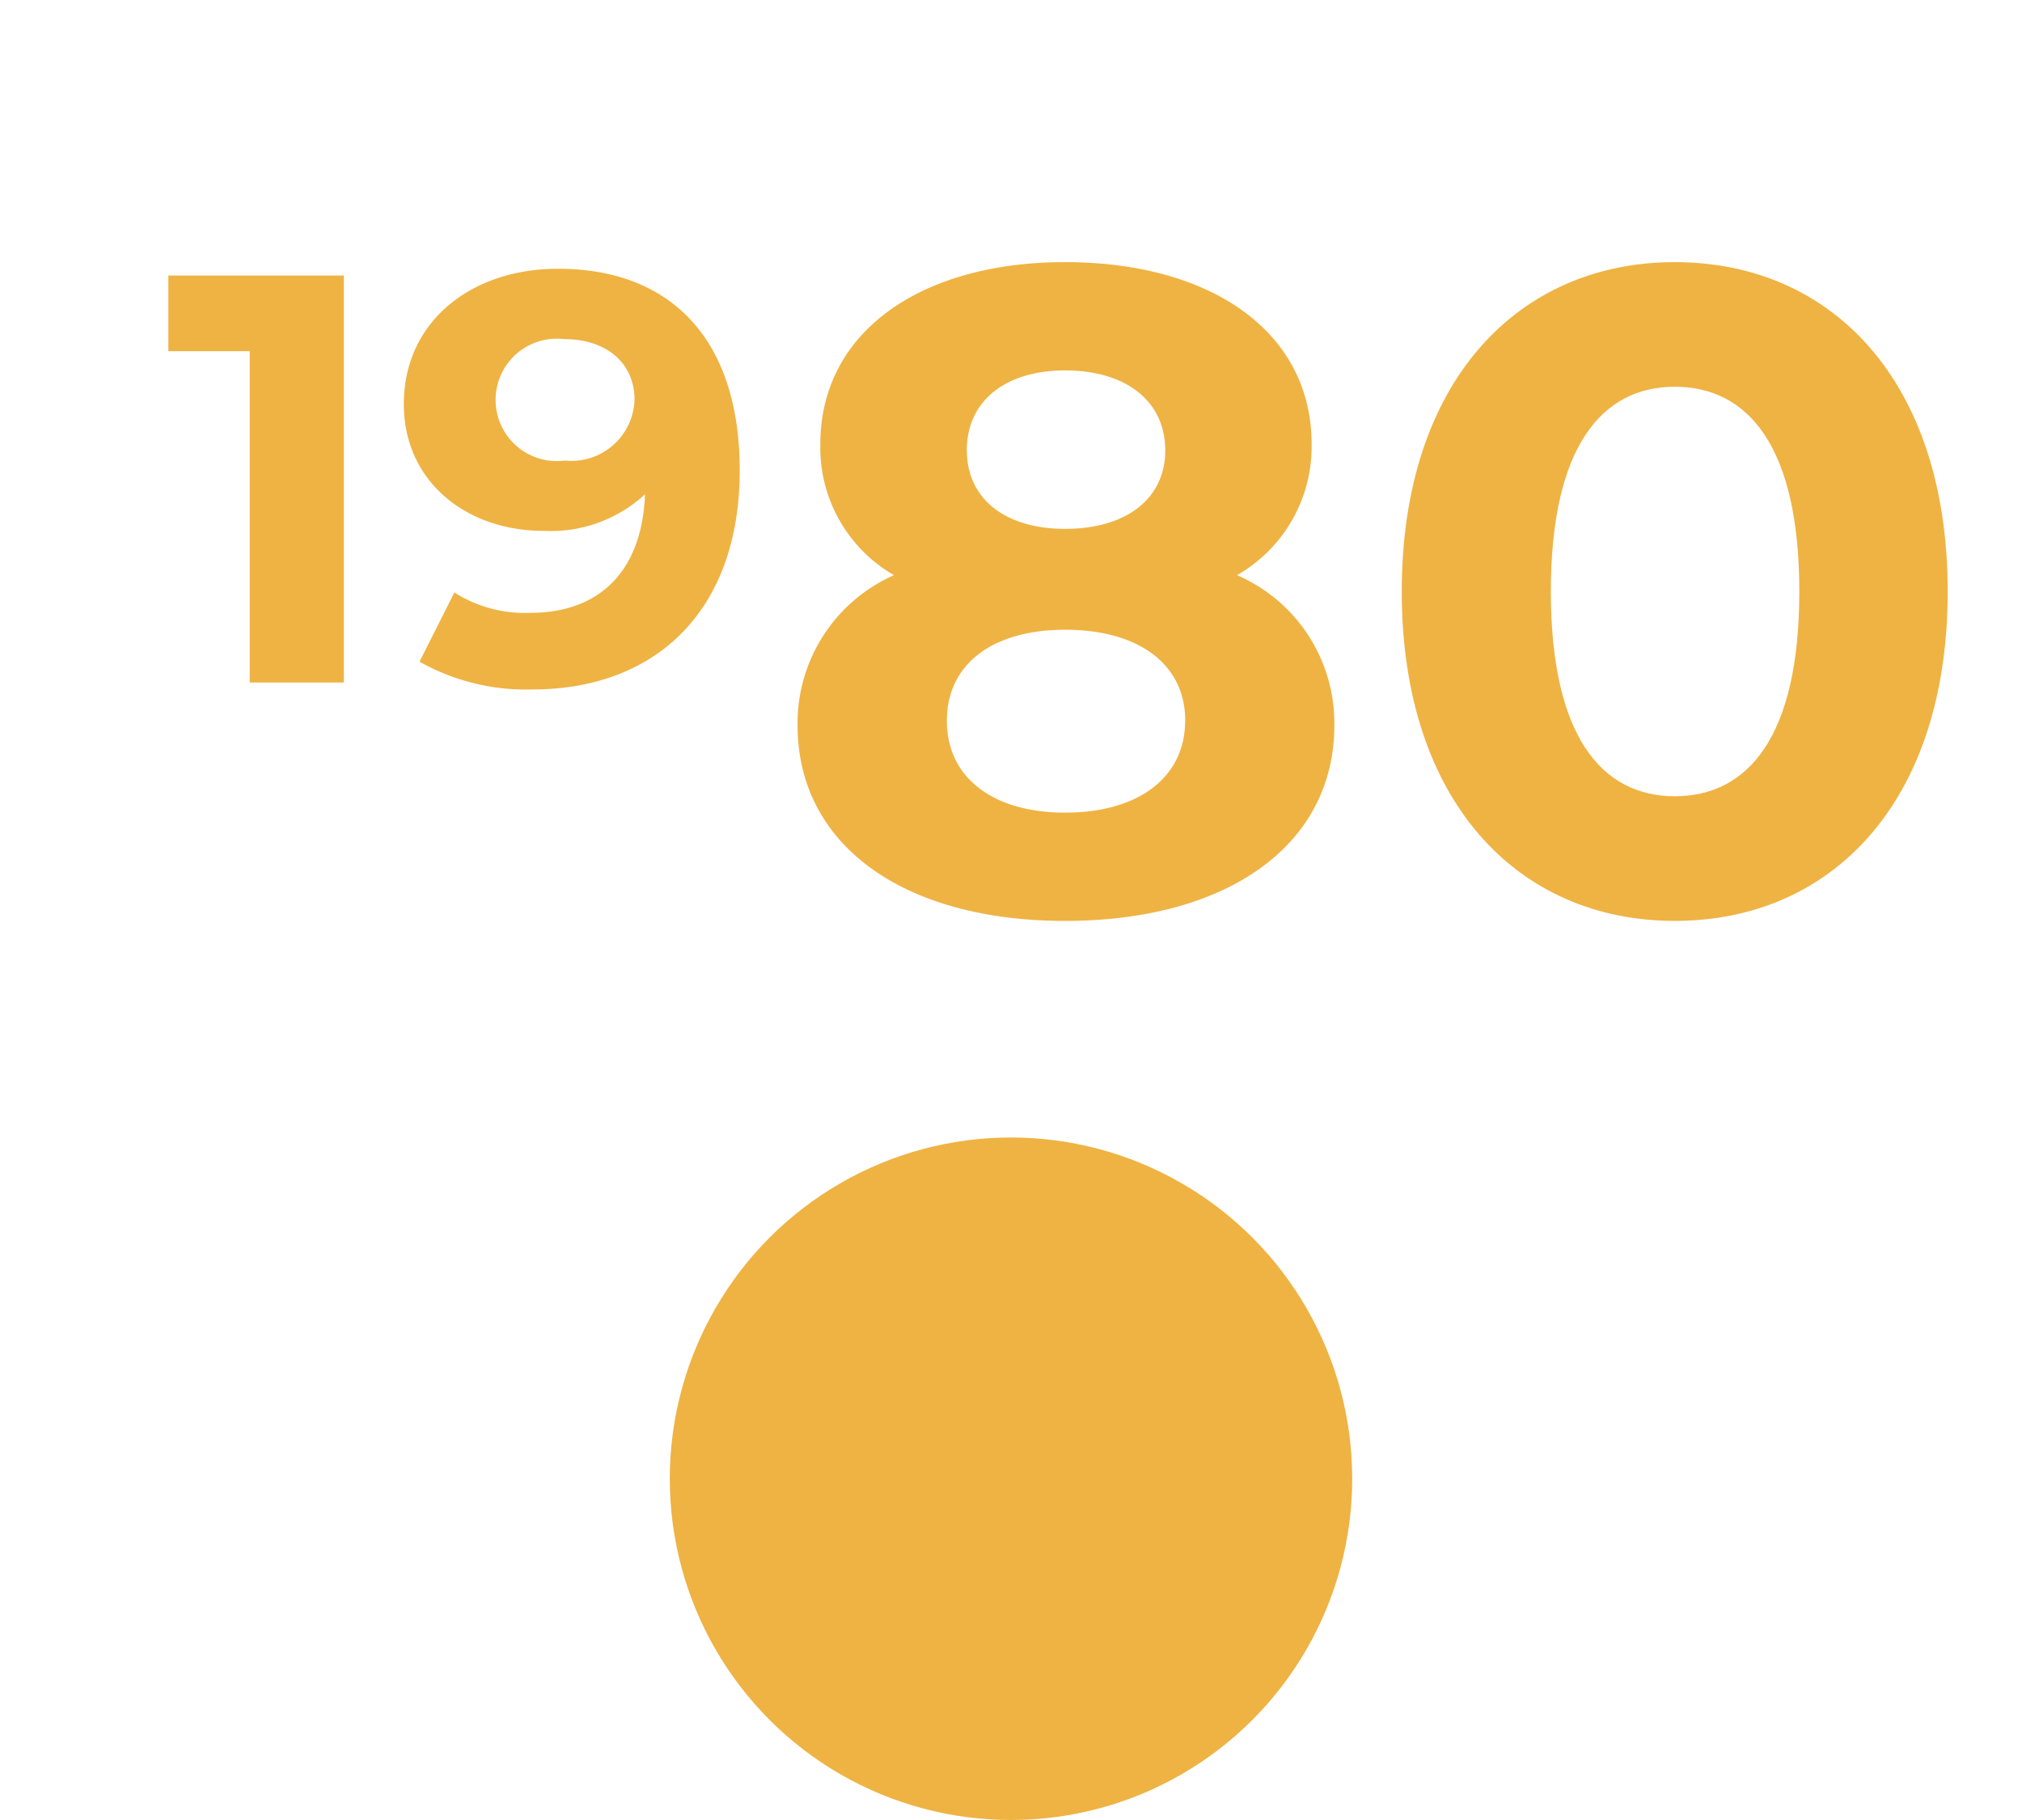 <svg xmlns="http://www.w3.org/2000/svg" xmlns:xlink="http://www.w3.org/1999/xlink" width="80" height="72" viewBox="0 0 80 72">
  <defs>
    <clipPath id="clip-_1980">
      <rect width="80" height="72"/>
    </clipPath>
  </defs>
  <g id="_1980" data-name="1980" clip-path="url(#clip-_1980)">
    <g id="Raggruppa_18" data-name="Raggruppa 18" transform="translate(-390)">
      <g id="Raggruppa_15" data-name="Raggruppa 15" style="isolation: isolate">
        <g id="Raggruppa_14" data-name="Raggruppa 14" style="isolation: isolate">
          <path id="Tracciato_13" data-name="Tracciato 13" d="M403.605,10.9V27H399.88V13.892h-3.219V10.9Z" fill="#efb343"/>
          <path id="Tracciato_14" data-name="Tracciato 14" d="M419.267,18.606c0,5.566-3.334,8.67-8.209,8.67a8.6,8.6,0,0,1-4.461-1.1l1.38-2.737a5.2,5.2,0,0,0,3.012.805c2.667,0,4.415-1.586,4.53-4.69a5.5,5.5,0,0,1-4,1.448c-3.1,0-5.542-1.978-5.542-5.013,0-3.288,2.69-5.357,6.094-5.357C416.531,10.628,419.267,13.41,419.267,18.606Zm-4.162-2.8c0-1.38-1.035-2.392-2.805-2.392a2.421,2.421,0,1,0,.046,4.806A2.5,2.5,0,0,0,415.105,15.8Z" fill="#efb343"/>
        </g>
      </g>
      <g id="Raggruppa_17" data-name="Raggruppa 17" style="isolation: isolate">
        <g id="Raggruppa_16" data-name="Raggruppa 16" style="isolation: isolate">
          <path id="Tracciato_15" data-name="Tracciato 15" d="M442.793,28.693c0,4.751-4.247,7.739-10.654,7.739-6.372,0-10.583-2.988-10.583-7.739a6.4,6.4,0,0,1,3.815-5.939,5.821,5.821,0,0,1-2.915-5.184c0-4.428,3.959-7.2,9.683-7.2,5.795,0,9.755,2.771,9.755,7.2a5.855,5.855,0,0,1-2.953,5.184A6.379,6.379,0,0,1,442.793,28.693Zm-5.9-.18c0-2.232-1.835-3.6-4.751-3.6-2.88,0-4.68,1.368-4.68,3.6s1.8,3.635,4.68,3.635C435.055,32.148,436.89,30.745,436.89,28.513Zm-8.639-10.691c0,1.908,1.512,3.1,3.888,3.1,2.412,0,3.96-1.188,3.96-3.1,0-1.979-1.584-3.168-3.96-3.168C429.8,14.654,428.251,15.843,428.251,17.822Z" fill="#efb343"/>
          <path id="Tracciato_16" data-name="Tracciato 16" d="M445.46,23.4c0-8.314,4.607-13.03,10.8-13.03,6.226,0,10.8,4.716,10.8,13.03s-4.572,13.031-10.8,13.031C450.067,36.432,445.46,31.717,445.46,23.4Zm15.729,0c0-5.722-2.015-8.1-4.93-8.1-2.88,0-4.9,2.376-4.9,8.1s2.016,8.1,4.9,8.1C459.174,31.5,461.189,29.125,461.189,23.4Z" fill="#efb343"/>
        </g>
      </g>
      <circle id="Ellisse_4" data-name="Ellisse 4" cx="13.5" cy="13.5" r="13.5" transform="translate(416.5 45)" fill="#efb343"/>
    </g>
  </g>
</svg>
